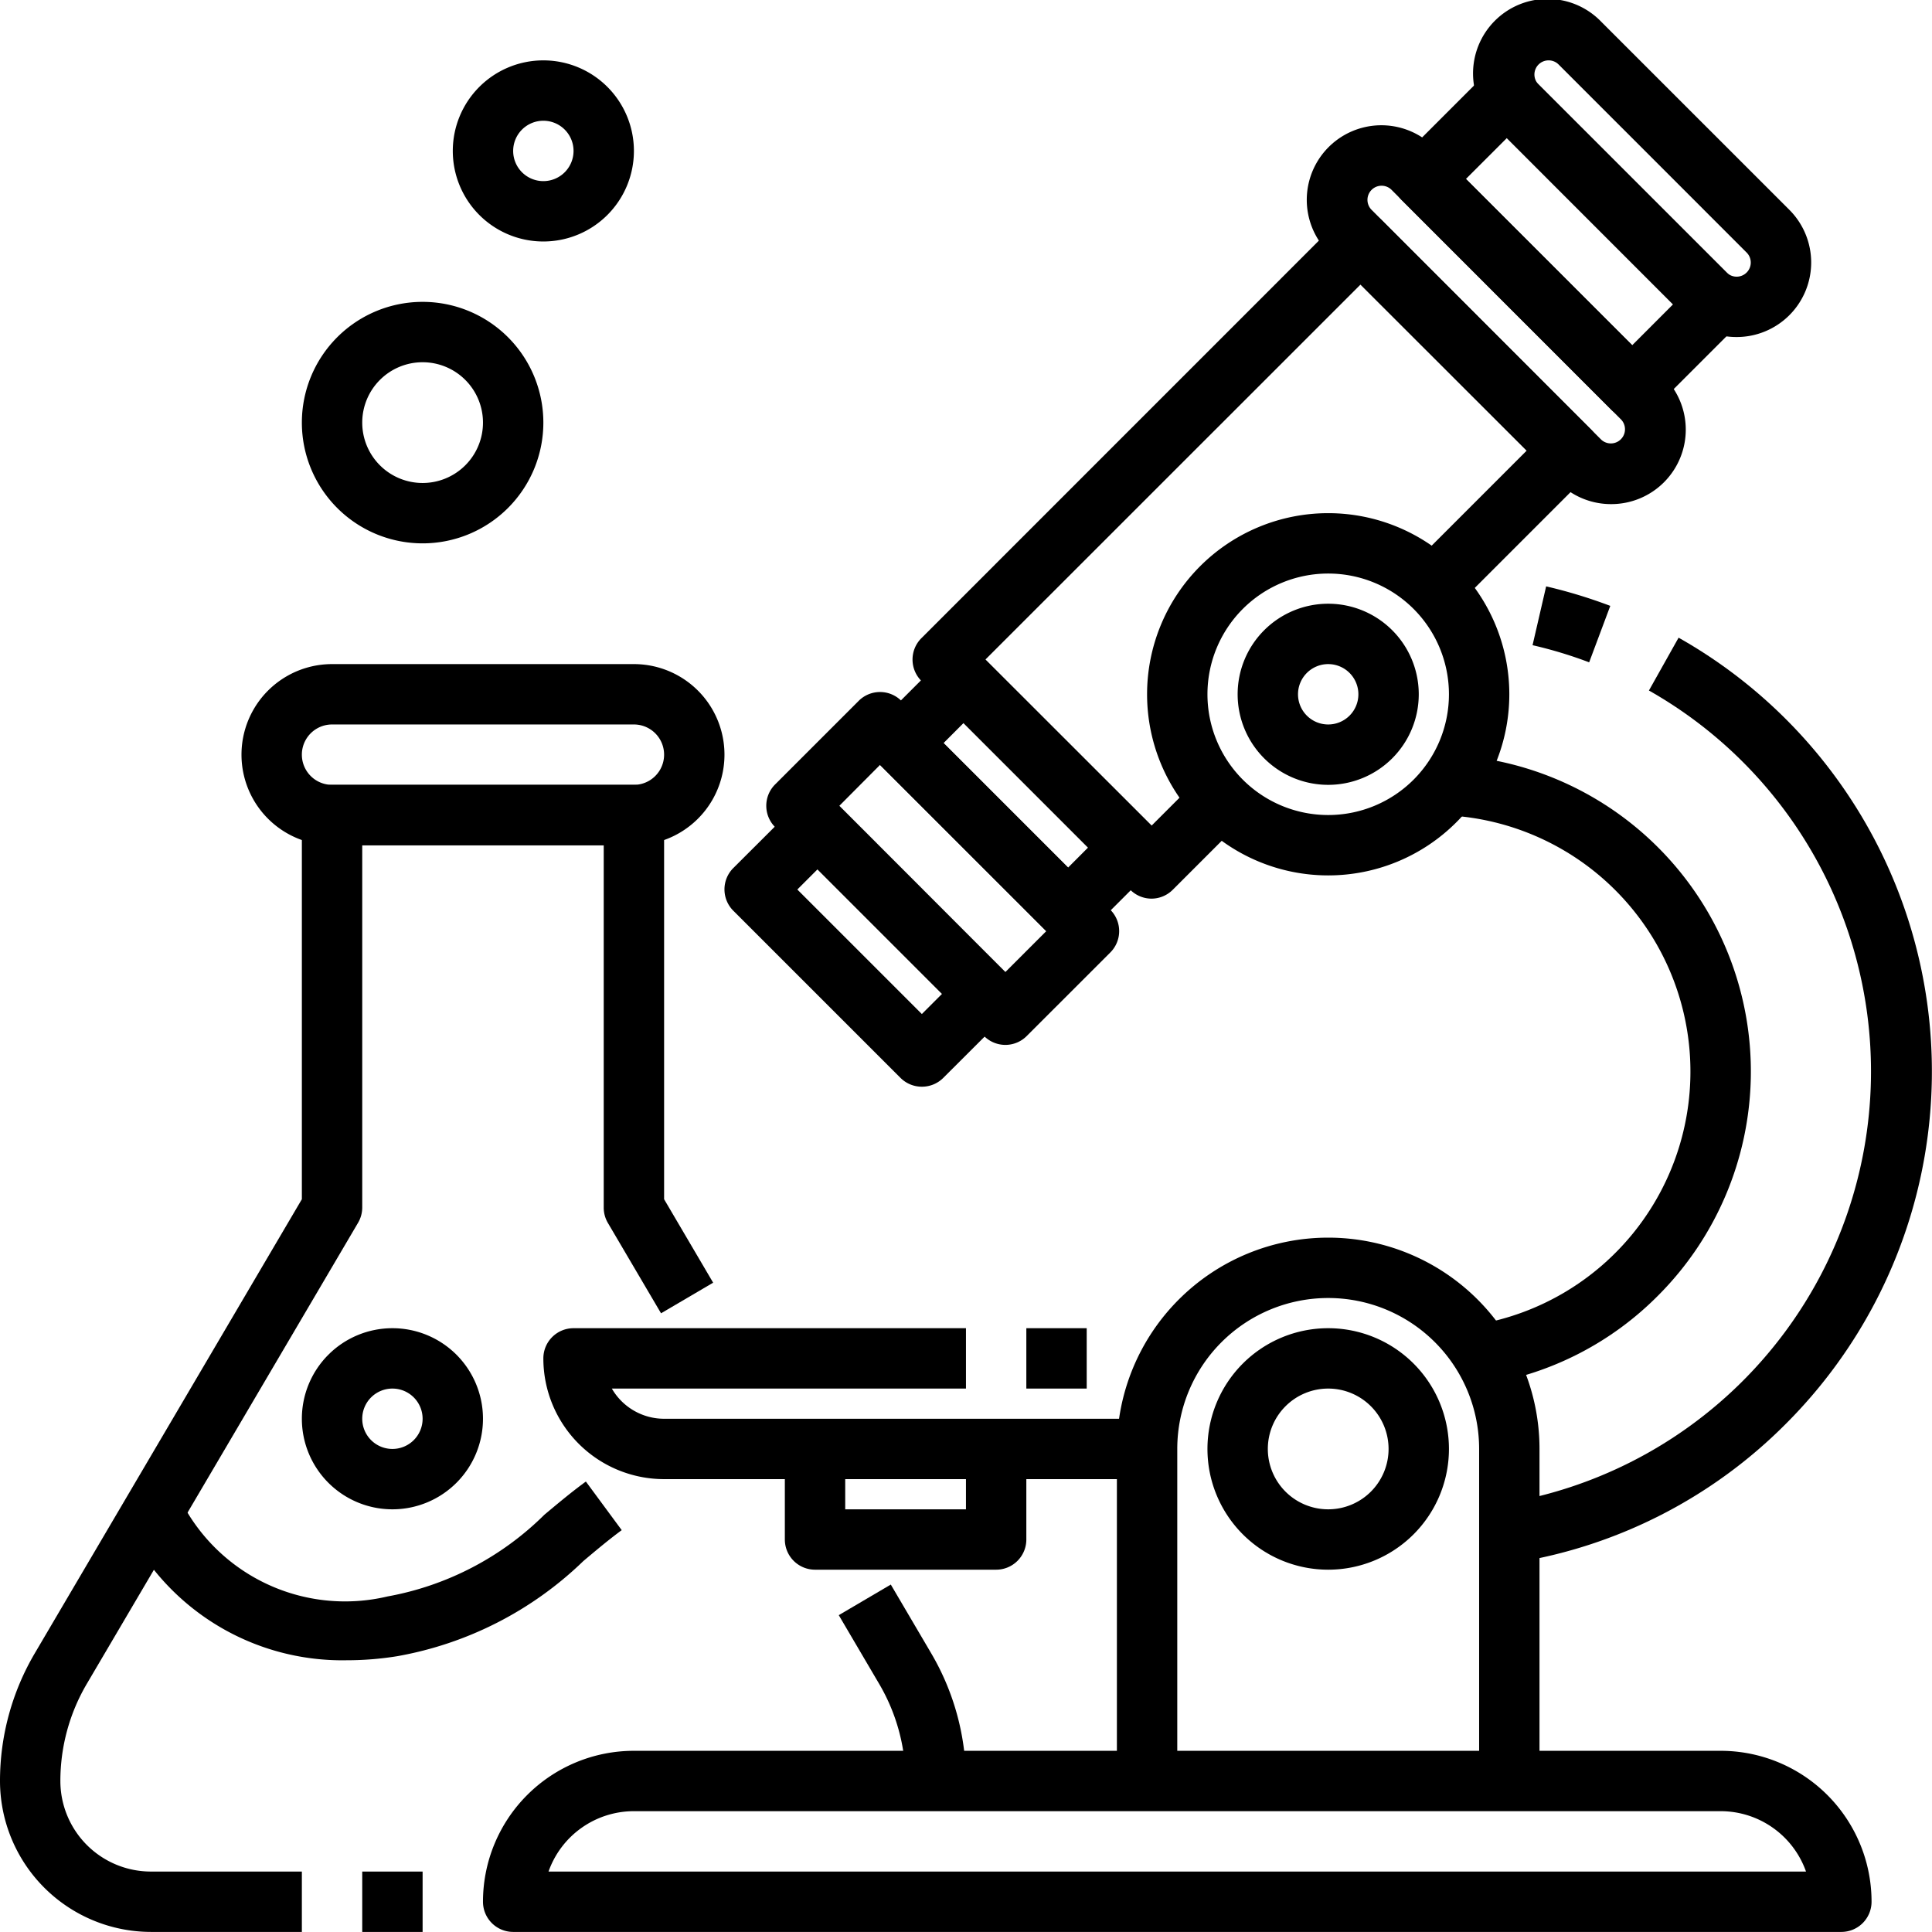<svg id="biological_sciences" data-name="Layer 1" xmlns="http://www.w3.org/2000/svg" viewBox="0 0 512.02 512"><g id="_25-Science" data-name=" 25-Science"><path d="M96,496h16v16H96Z"/><path d="M80,512H40A40.05,40.05,0,0,1,0,472a66.7,66.7,0,0,1,9.22-33.85L80,317.82V216a8,8,0,0,1,8-8h80a8,8,0,0,1,8,8V317.82l13,22.12-13.81,8.11-14.12-24A8,8,0,0,1,160,320V224H96v96a8,8,0,0,1-1.1,4.05L23,446.26A50.76,50.76,0,0,0,16,472a24,24,0,0,0,24,24H80Z"/><path d="M256,472H240a50.72,50.72,0,0,0-7-25.73l-10.71-18.22,13.79-8.11,10.71,18.22A66.66,66.66,0,0,1,256,472Z"/><path d="M168,224H88a24,24,0,0,1,0-48h80a24,24,0,0,1,0,48ZM88,192a8,8,0,0,0,0,16h80a8,8,0,0,0,0-16Z"/><path d="M91.93,440a63.9,63.9,0,0,1-59.34-37.29l14.8-6.1a48.81,48.81,0,0,0,55.32,26.48,79,79,0,0,0,41.56-21.65c3.59-3,7.16-6,11-8.8l9.5,12.88c-3.54,2.61-6.85,5.4-10.18,8.2a94.66,94.66,0,0,1-49.28,25.2A83.11,83.11,0,0,1,91.93,440Z"/><path d="M408,472H392V384a40,40,0,0,0-80,0v88H296V384a56,56,0,0,1,112,0Z"/><path d="M488,512H136a8,8,0,0,1-8-8,40,40,0,0,1,40-40H456a40,40,0,0,1,40,40A8,8,0,0,1,488,512ZM145.37,496H478.63A24,24,0,0,0,456,480H168a24,24,0,0,0-22.63,16Z"/><path d="M304,392H176a32,32,0,0,1-32-32,8,8,0,0,1,8-8H256v16H162.15A16,16,0,0,0,176,376H304Z"/><path d="M272,352h16v16H272Z"/><path d="M264,416H216a8,8,0,0,1-8-8V384h16v16h32V384h16v24A8,8,0,0,1,264,416Z"/><path d="M352,416a32,32,0,1,1,32-32A32,32,0,0,1,352,416Zm0-48a16,16,0,1,0,16,16A16,16,0,0,0,352,368Z"/><path d="M305.2,238.16a8,8,0,0,1-5.66-2.35l-55.36-55.36a8,8,0,0,1,0-11.31L354.9,58.4a8,8,0,0,1,11.32,0l55.36,55.36a8,8,0,0,1,0,11.31L385.66,161l-11.32-11.31,30.27-30.27-44.05-44L261.15,174.8l44.05,44,12.5-12.5L329,217.61l-18.16,18.16a8,8,0,0,1-5.66,2.39Z"/><path d="M283.06,249.24a8,8,0,0,1-5.66-2.35l-44.3-44.3a8,8,0,0,1,0-11.31l16.62-16.61a8,8,0,0,1,11.31,0l44.3,44.3a8,8,0,0,1,0,11.31l-16.62,16.61a8,8,0,0,1-5.65,2.35Zm-33-52.31,33,33,5.3-5.31-33-33Z"/><path d="M266.45,276.92a8,8,0,0,1-5.66-2.35L205.42,219.2a8,8,0,0,1,0-11.31l22.15-22.15a8,8,0,0,1,11.31,0l55.38,55.37a8,8,0,0,1,0,11.31L272.1,274.57a8,8,0,0,1-5.65,2.35Zm-44-63.37,44,44.05,10.84-10.83-44.07-44.05Z"/><path d="M432.57,110.81a8.06,8.06,0,0,1-5.66-2.35L371.54,53.09a8,8,0,0,1,0-11.32l22.15-22.15a8,8,0,0,1,11.31,0L460.37,75a8,8,0,0,1,0,11.31l-22.15,22.15A8,8,0,0,1,432.57,110.81ZM388.5,47.43l44.07,44.06L443.4,80.65,399.34,36.59Z"/><path d="M244.3,288a8,8,0,0,1-5.66-2.35l-44.3-44.29a8,8,0,0,1,0-11.31L211,213.43l11.31,11.31-11,11,33,33,11-11,11.31,11.32L250,285.65A8,8,0,0,1,244.3,288Z"/><path d="M427,133.6a19.7,19.7,0,0,1-14-5.78l-60.9-60.89A19.74,19.74,0,0,1,380.08,39L441,99.92a19.74,19.74,0,0,1-14,33.68Zm-2.65-17.09a3.75,3.75,0,0,0,5.3-5.3L368.8,50.32a3.74,3.74,0,1,0-5.3,5.29Z"/><path d="M460.26,89.32a19.64,19.64,0,0,1-14-5.78L396.46,33.71A19.75,19.75,0,1,1,424.38,5.78l49.84,49.83a19.75,19.75,0,0,1-14,33.71ZM410.4,16a3.75,3.75,0,0,0-2.65,6.4L457.6,72.23a3.74,3.74,0,1,0,5.29-5.3h0L413.06,17.09A3.72,3.72,0,0,0,410.4,16Z"/><path d="M352,232a48,48,0,1,1,48-48A48,48,0,0,1,352,232Zm0-80a32,32,0,1,0,32,32A32,32,0,0,0,352,152Z"/><path d="M401.26,414.21l-2.52-15.81A116,116,0,0,0,437,183L444.86,169a132,132,0,0,1,28.48,208.29,130.24,130.24,0,0,1-72.08,36.88Z"/><path d="M421.16,175.53a115.08,115.08,0,0,0-15-4.54l3.6-15.59a133.26,133.26,0,0,1,17,5.17Z"/><path d="M394.19,366.77,391.56,351a68,68,0,0,0-8.06-134.92l.8-16A84,84,0,0,1,439.38,343.4a82.91,82.91,0,0,1-45.19,23.37Z"/><path d="M352,208a24,24,0,1,1,24-24A24,24,0,0,1,352,208Zm0-32a8,8,0,1,0,8,8A8,8,0,0,0,352,176Z"/><path d="M112,144a32,32,0,1,1,32-32A32,32,0,0,1,112,144Zm0-48a16,16,0,1,0,16,16A16,16,0,0,0,112,96Z"/><path d="M144,64a24,24,0,1,1,24-24A24,24,0,0,1,144,64Zm0-32a8,8,0,1,0,8,8A8,8,0,0,0,144,32Z"/><path d="M104,400a24,24,0,1,1,24-24A24,24,0,0,1,104,400Zm0-32a8,8,0,1,0,8,8A8,8,0,0,0,104,368Z"/></g></svg>